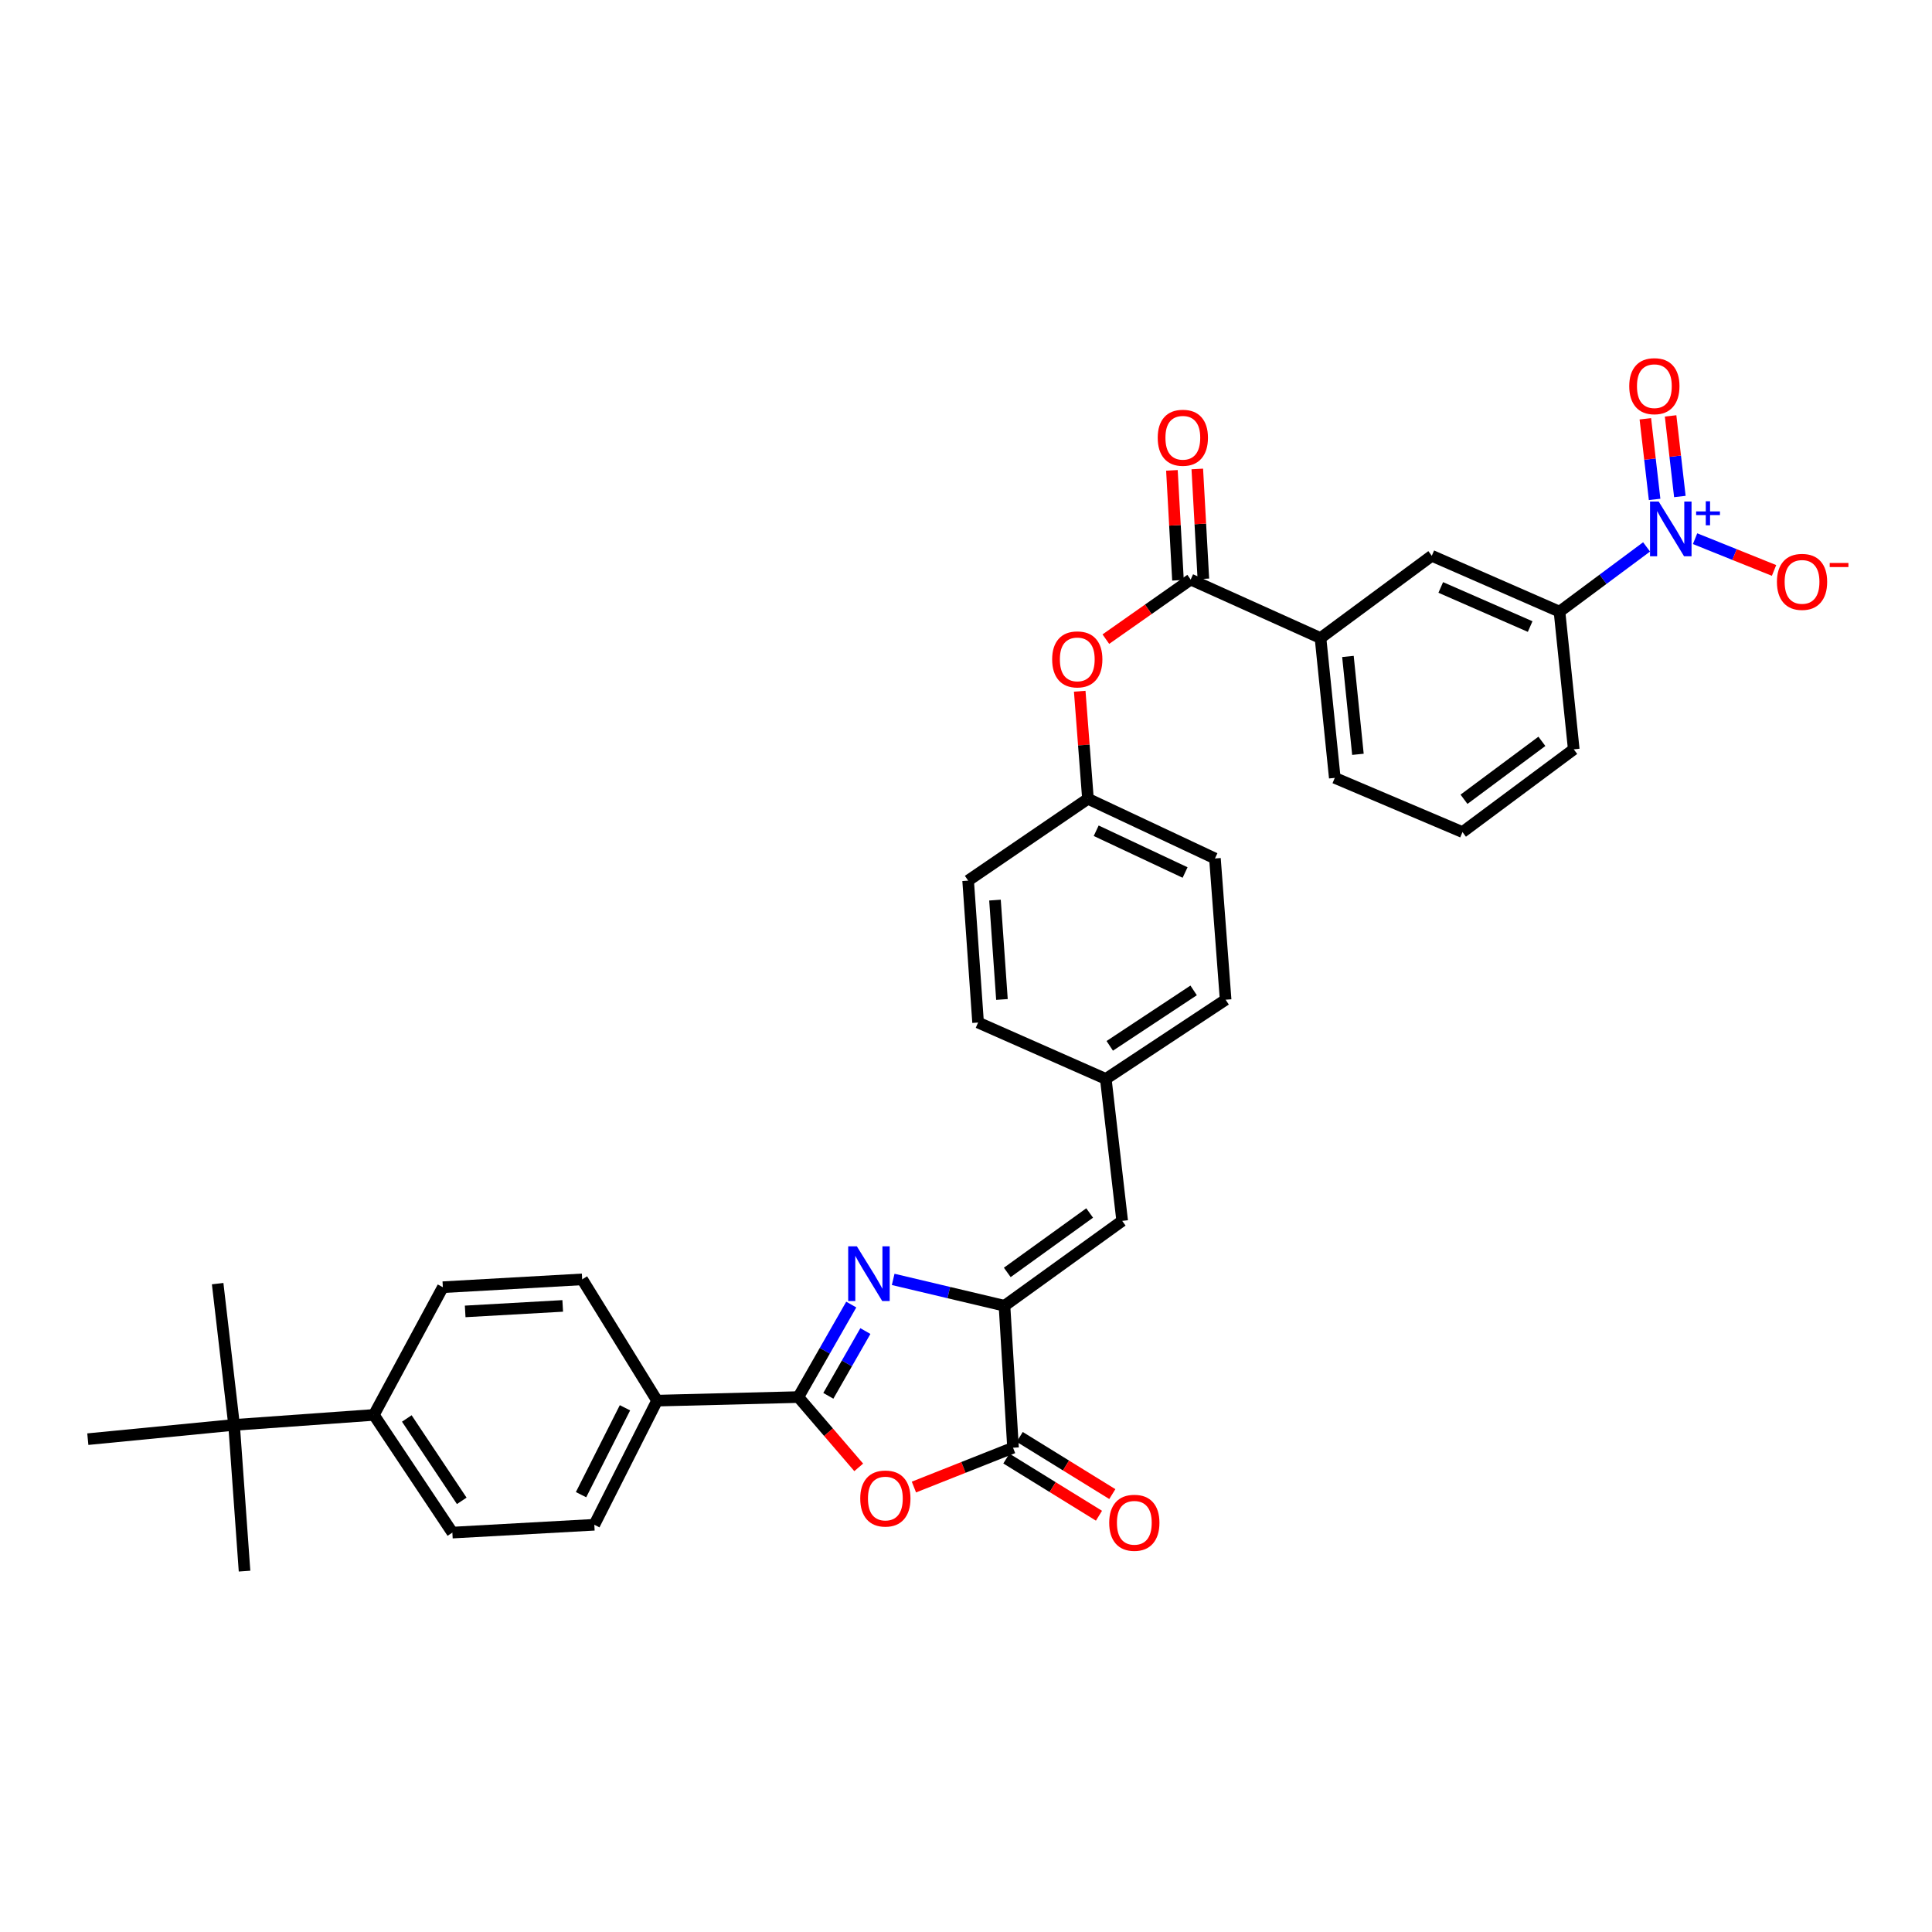 <?xml version='1.0' encoding='iso-8859-1'?>
<svg version='1.1' baseProfile='full'
              xmlns='http://www.w3.org/2000/svg'
                      xmlns:rdkit='http://www.rdkit.org/xml'
                      xmlns:xlink='http://www.w3.org/1999/xlink'
                  xml:space='preserve'
width='1000px' height='1000px' viewBox='0 0 1000 1000'>
<!-- END OF HEADER -->
<rect style='opacity:1.0;fill:#FFFFFF;stroke:none' width='1000' height='1000' x='0' y='0'> </rect>
<path class='bond-0' d='M 440.608,675.241 L 426.912,699.182' style='fill:none;fill-rule:evenodd;stroke:#0000FF;stroke-width:6px;stroke-linecap:butt;stroke-linejoin:miter;stroke-opacity:1' />
<path class='bond-0' d='M 426.912,699.182 L 413.215,723.124' style='fill:none;fill-rule:evenodd;stroke:#000000;stroke-width:6px;stroke-linecap:butt;stroke-linejoin:miter;stroke-opacity:1' />
<path class='bond-0' d='M 447.919,688.956 L 438.332,705.716' style='fill:none;fill-rule:evenodd;stroke:#0000FF;stroke-width:6px;stroke-linecap:butt;stroke-linejoin:miter;stroke-opacity:1' />
<path class='bond-0' d='M 438.332,705.716 L 428.744,722.475' style='fill:none;fill-rule:evenodd;stroke:#000000;stroke-width:6px;stroke-linecap:butt;stroke-linejoin:miter;stroke-opacity:1' />
<path class='bond-1' d='M 462.304,662.212 L 491.114,669.037' style='fill:none;fill-rule:evenodd;stroke:#0000FF;stroke-width:6px;stroke-linecap:butt;stroke-linejoin:miter;stroke-opacity:1' />
<path class='bond-1' d='M 491.114,669.037 L 519.924,675.862' style='fill:none;fill-rule:evenodd;stroke:#000000;stroke-width:6px;stroke-linecap:butt;stroke-linejoin:miter;stroke-opacity:1' />
<path class='bond-2' d='M 413.215,723.124 L 428.845,741.315' style='fill:none;fill-rule:evenodd;stroke:#000000;stroke-width:6px;stroke-linecap:butt;stroke-linejoin:miter;stroke-opacity:1' />
<path class='bond-2' d='M 428.845,741.315 L 444.474,759.506' style='fill:none;fill-rule:evenodd;stroke:#FF0000;stroke-width:6px;stroke-linecap:butt;stroke-linejoin:miter;stroke-opacity:1' />
<path class='bond-9' d='M 413.215,723.124 L 340.1,724.966' style='fill:none;fill-rule:evenodd;stroke:#000000;stroke-width:6px;stroke-linecap:butt;stroke-linejoin:miter;stroke-opacity:1' />
<path class='bond-4' d='M 519.924,675.862 L 524.346,749.343' style='fill:none;fill-rule:evenodd;stroke:#000000;stroke-width:6px;stroke-linecap:butt;stroke-linejoin:miter;stroke-opacity:1' />
<path class='bond-6' d='M 519.924,675.862 L 580.839,631.919' style='fill:none;fill-rule:evenodd;stroke:#000000;stroke-width:6px;stroke-linecap:butt;stroke-linejoin:miter;stroke-opacity:1' />
<path class='bond-6' d='M 521.364,658.6 L 564.005,627.84' style='fill:none;fill-rule:evenodd;stroke:#000000;stroke-width:6px;stroke-linecap:butt;stroke-linejoin:miter;stroke-opacity:1' />
<path class='bond-34' d='M 473.04,769.693 L 498.693,759.518' style='fill:none;fill-rule:evenodd;stroke:#FF0000;stroke-width:6px;stroke-linecap:butt;stroke-linejoin:miter;stroke-opacity:1' />
<path class='bond-34' d='M 498.693,759.518 L 524.346,749.343' style='fill:none;fill-rule:evenodd;stroke:#000000;stroke-width:6px;stroke-linecap:butt;stroke-linejoin:miter;stroke-opacity:1' />
<path class='bond-3' d='M 852.264,283.081 L 829.729,299.834' style='fill:none;fill-rule:evenodd;stroke:#0000FF;stroke-width:6px;stroke-linecap:butt;stroke-linejoin:miter;stroke-opacity:1' />
<path class='bond-3' d='M 829.729,299.834 L 807.194,316.588' style='fill:none;fill-rule:evenodd;stroke:#000000;stroke-width:6px;stroke-linecap:butt;stroke-linejoin:miter;stroke-opacity:1' />
<path class='bond-12' d='M 877.369,278.82 L 897.805,287.041' style='fill:none;fill-rule:evenodd;stroke:#0000FF;stroke-width:6px;stroke-linecap:butt;stroke-linejoin:miter;stroke-opacity:1' />
<path class='bond-12' d='M 897.805,287.041 L 918.24,295.262' style='fill:none;fill-rule:evenodd;stroke:#FF0000;stroke-width:6px;stroke-linecap:butt;stroke-linejoin:miter;stroke-opacity:1' />
<path class='bond-13' d='M 869.493,256.99 L 867.095,236.128' style='fill:none;fill-rule:evenodd;stroke:#0000FF;stroke-width:6px;stroke-linecap:butt;stroke-linejoin:miter;stroke-opacity:1' />
<path class='bond-13' d='M 867.095,236.128 L 864.697,215.266' style='fill:none;fill-rule:evenodd;stroke:#FF0000;stroke-width:6px;stroke-linecap:butt;stroke-linejoin:miter;stroke-opacity:1' />
<path class='bond-13' d='M 856.422,258.492 L 854.024,237.631' style='fill:none;fill-rule:evenodd;stroke:#0000FF;stroke-width:6px;stroke-linecap:butt;stroke-linejoin:miter;stroke-opacity:1' />
<path class='bond-13' d='M 854.024,237.631 L 851.627,216.769' style='fill:none;fill-rule:evenodd;stroke:#FF0000;stroke-width:6px;stroke-linecap:butt;stroke-linejoin:miter;stroke-opacity:1' />
<path class='bond-16' d='M 520.89,754.94 L 544.857,769.738' style='fill:none;fill-rule:evenodd;stroke:#000000;stroke-width:6px;stroke-linecap:butt;stroke-linejoin:miter;stroke-opacity:1' />
<path class='bond-16' d='M 544.857,769.738 L 568.825,784.536' style='fill:none;fill-rule:evenodd;stroke:#FF0000;stroke-width:6px;stroke-linecap:butt;stroke-linejoin:miter;stroke-opacity:1' />
<path class='bond-16' d='M 527.802,743.745 L 551.769,758.543' style='fill:none;fill-rule:evenodd;stroke:#000000;stroke-width:6px;stroke-linecap:butt;stroke-linejoin:miter;stroke-opacity:1' />
<path class='bond-16' d='M 551.769,758.543 L 575.737,773.341' style='fill:none;fill-rule:evenodd;stroke:#FF0000;stroke-width:6px;stroke-linecap:butt;stroke-linejoin:miter;stroke-opacity:1' />
<path class='bond-5' d='M 616.29,299.981 L 594.339,315.401' style='fill:none;fill-rule:evenodd;stroke:#000000;stroke-width:6px;stroke-linecap:butt;stroke-linejoin:miter;stroke-opacity:1' />
<path class='bond-5' d='M 594.339,315.401 L 572.389,330.821' style='fill:none;fill-rule:evenodd;stroke:#FF0000;stroke-width:6px;stroke-linecap:butt;stroke-linejoin:miter;stroke-opacity:1' />
<path class='bond-8' d='M 616.29,299.981 L 683.491,330.256' style='fill:none;fill-rule:evenodd;stroke:#000000;stroke-width:6px;stroke-linecap:butt;stroke-linejoin:miter;stroke-opacity:1' />
<path class='bond-17' d='M 622.858,299.618 L 621.288,271.178' style='fill:none;fill-rule:evenodd;stroke:#000000;stroke-width:6px;stroke-linecap:butt;stroke-linejoin:miter;stroke-opacity:1' />
<path class='bond-17' d='M 621.288,271.178 L 619.718,242.738' style='fill:none;fill-rule:evenodd;stroke:#FF0000;stroke-width:6px;stroke-linecap:butt;stroke-linejoin:miter;stroke-opacity:1' />
<path class='bond-17' d='M 609.721,300.344 L 608.151,271.903' style='fill:none;fill-rule:evenodd;stroke:#000000;stroke-width:6px;stroke-linecap:butt;stroke-linejoin:miter;stroke-opacity:1' />
<path class='bond-17' d='M 608.151,271.903 L 606.581,243.463' style='fill:none;fill-rule:evenodd;stroke:#FF0000;stroke-width:6px;stroke-linecap:butt;stroke-linejoin:miter;stroke-opacity:1' />
<path class='bond-22' d='M 580.839,631.919 L 572.361,558.453' style='fill:none;fill-rule:evenodd;stroke:#000000;stroke-width:6px;stroke-linecap:butt;stroke-linejoin:miter;stroke-opacity:1' />
<path class='bond-7' d='M 807.194,316.588 L 741.089,287.672' style='fill:none;fill-rule:evenodd;stroke:#000000;stroke-width:6px;stroke-linecap:butt;stroke-linejoin:miter;stroke-opacity:1' />
<path class='bond-7' d='M 792.006,324.304 L 745.732,304.063' style='fill:none;fill-rule:evenodd;stroke:#000000;stroke-width:6px;stroke-linecap:butt;stroke-linejoin:miter;stroke-opacity:1' />
<path class='bond-37' d='M 807.194,316.588 L 814.569,387.846' style='fill:none;fill-rule:evenodd;stroke:#000000;stroke-width:6px;stroke-linecap:butt;stroke-linejoin:miter;stroke-opacity:1' />
<path class='bond-10' d='M 683.491,330.256 L 741.089,287.672' style='fill:none;fill-rule:evenodd;stroke:#000000;stroke-width:6px;stroke-linecap:butt;stroke-linejoin:miter;stroke-opacity:1' />
<path class='bond-29' d='M 683.491,330.256 L 690.881,402.626' style='fill:none;fill-rule:evenodd;stroke:#000000;stroke-width:6px;stroke-linecap:butt;stroke-linejoin:miter;stroke-opacity:1' />
<path class='bond-29' d='M 697.689,339.775 L 702.861,390.434' style='fill:none;fill-rule:evenodd;stroke:#000000;stroke-width:6px;stroke-linecap:butt;stroke-linejoin:miter;stroke-opacity:1' />
<path class='bond-18' d='M 340.1,724.966 L 301.339,662.194' style='fill:none;fill-rule:evenodd;stroke:#000000;stroke-width:6px;stroke-linecap:butt;stroke-linejoin:miter;stroke-opacity:1' />
<path class='bond-19' d='M 340.1,724.966 L 307.618,789.215' style='fill:none;fill-rule:evenodd;stroke:#000000;stroke-width:6px;stroke-linecap:butt;stroke-linejoin:miter;stroke-opacity:1' />
<path class='bond-19' d='M 323.486,728.667 L 300.748,773.641' style='fill:none;fill-rule:evenodd;stroke:#000000;stroke-width:6px;stroke-linecap:butt;stroke-linejoin:miter;stroke-opacity:1' />
<path class='bond-11' d='M 558.864,357.784 L 560.993,385.617' style='fill:none;fill-rule:evenodd;stroke:#FF0000;stroke-width:6px;stroke-linecap:butt;stroke-linejoin:miter;stroke-opacity:1' />
<path class='bond-11' d='M 560.993,385.617 L 563.122,413.451' style='fill:none;fill-rule:evenodd;stroke:#000000;stroke-width:6px;stroke-linecap:butt;stroke-linejoin:miter;stroke-opacity:1' />
<path class='bond-14' d='M 121.15,737.531 L 193.519,732.356' style='fill:none;fill-rule:evenodd;stroke:#000000;stroke-width:6px;stroke-linecap:butt;stroke-linejoin:miter;stroke-opacity:1' />
<path class='bond-31' d='M 121.15,737.531 L 126.573,813.211' style='fill:none;fill-rule:evenodd;stroke:#000000;stroke-width:6px;stroke-linecap:butt;stroke-linejoin:miter;stroke-opacity:1' />
<path class='bond-32' d='M 121.15,737.531 L 45.455,744.906' style='fill:none;fill-rule:evenodd;stroke:#000000;stroke-width:6px;stroke-linecap:butt;stroke-linejoin:miter;stroke-opacity:1' />
<path class='bond-33' d='M 121.15,737.531 L 112.656,664.408' style='fill:none;fill-rule:evenodd;stroke:#000000;stroke-width:6px;stroke-linecap:butt;stroke-linejoin:miter;stroke-opacity:1' />
<path class='bond-15' d='M 193.519,732.356 L 234.144,793.272' style='fill:none;fill-rule:evenodd;stroke:#000000;stroke-width:6px;stroke-linecap:butt;stroke-linejoin:miter;stroke-opacity:1' />
<path class='bond-15' d='M 210.559,734.193 L 238.996,776.834' style='fill:none;fill-rule:evenodd;stroke:#000000;stroke-width:6px;stroke-linecap:butt;stroke-linejoin:miter;stroke-opacity:1' />
<path class='bond-35' d='M 193.519,732.356 L 229.218,666.258' style='fill:none;fill-rule:evenodd;stroke:#000000;stroke-width:6px;stroke-linecap:butt;stroke-linejoin:miter;stroke-opacity:1' />
<path class='bond-21' d='M 301.339,662.194 L 229.218,666.258' style='fill:none;fill-rule:evenodd;stroke:#000000;stroke-width:6px;stroke-linecap:butt;stroke-linejoin:miter;stroke-opacity:1' />
<path class='bond-21' d='M 291.261,675.939 L 240.776,678.784' style='fill:none;fill-rule:evenodd;stroke:#000000;stroke-width:6px;stroke-linecap:butt;stroke-linejoin:miter;stroke-opacity:1' />
<path class='bond-20' d='M 307.618,789.215 L 234.144,793.272' style='fill:none;fill-rule:evenodd;stroke:#000000;stroke-width:6px;stroke-linecap:butt;stroke-linejoin:miter;stroke-opacity:1' />
<path class='bond-24' d='M 572.361,558.453 L 634.38,517.455' style='fill:none;fill-rule:evenodd;stroke:#000000;stroke-width:6px;stroke-linecap:butt;stroke-linejoin:miter;stroke-opacity:1' />
<path class='bond-24' d='M 574.408,541.328 L 617.822,512.629' style='fill:none;fill-rule:evenodd;stroke:#000000;stroke-width:6px;stroke-linecap:butt;stroke-linejoin:miter;stroke-opacity:1' />
<path class='bond-25' d='M 572.361,558.453 L 506.255,529.267' style='fill:none;fill-rule:evenodd;stroke:#000000;stroke-width:6px;stroke-linecap:butt;stroke-linejoin:miter;stroke-opacity:1' />
<path class='bond-23' d='M 563.122,413.451 L 501.102,455.793' style='fill:none;fill-rule:evenodd;stroke:#000000;stroke-width:6px;stroke-linecap:butt;stroke-linejoin:miter;stroke-opacity:1' />
<path class='bond-36' d='M 563.122,413.451 L 628.854,444.34' style='fill:none;fill-rule:evenodd;stroke:#000000;stroke-width:6px;stroke-linecap:butt;stroke-linejoin:miter;stroke-opacity:1' />
<path class='bond-36' d='M 567.386,429.992 L 613.399,451.614' style='fill:none;fill-rule:evenodd;stroke:#000000;stroke-width:6px;stroke-linecap:butt;stroke-linejoin:miter;stroke-opacity:1' />
<path class='bond-27' d='M 634.38,517.455 L 628.854,444.34' style='fill:none;fill-rule:evenodd;stroke:#000000;stroke-width:6px;stroke-linecap:butt;stroke-linejoin:miter;stroke-opacity:1' />
<path class='bond-26' d='M 506.255,529.267 L 501.102,455.793' style='fill:none;fill-rule:evenodd;stroke:#000000;stroke-width:6px;stroke-linecap:butt;stroke-linejoin:miter;stroke-opacity:1' />
<path class='bond-26' d='M 518.607,517.325 L 515,465.894' style='fill:none;fill-rule:evenodd;stroke:#000000;stroke-width:6px;stroke-linecap:butt;stroke-linejoin:miter;stroke-opacity:1' />
<path class='bond-28' d='M 814.569,387.846 L 756.979,430.686' style='fill:none;fill-rule:evenodd;stroke:#000000;stroke-width:6px;stroke-linecap:butt;stroke-linejoin:miter;stroke-opacity:1' />
<path class='bond-28' d='M 798.078,383.716 L 757.765,413.704' style='fill:none;fill-rule:evenodd;stroke:#000000;stroke-width:6px;stroke-linecap:butt;stroke-linejoin:miter;stroke-opacity:1' />
<path class='bond-30' d='M 690.881,402.626 L 756.979,430.686' style='fill:none;fill-rule:evenodd;stroke:#000000;stroke-width:6px;stroke-linecap:butt;stroke-linejoin:miter;stroke-opacity:1' />
<path  class='atom-0' d='M 443.502 645.081
L 452.782 660.081
Q 453.702 661.561, 455.182 664.241
Q 456.662 666.921, 456.742 667.081
L 456.742 645.081
L 460.502 645.081
L 460.502 673.401
L 456.622 673.401
L 446.662 657.001
Q 445.502 655.081, 444.262 652.881
Q 443.062 650.681, 442.702 650.001
L 442.702 673.401
L 439.022 673.401
L 439.022 645.081
L 443.502 645.081
' fill='#0000FF'/>
<path  class='atom-3' d='M 445.262 775.634
Q 445.262 768.834, 448.622 765.034
Q 451.982 761.234, 458.262 761.234
Q 464.542 761.234, 467.902 765.034
Q 471.262 768.834, 471.262 775.634
Q 471.262 782.514, 467.862 786.434
Q 464.462 790.314, 458.262 790.314
Q 452.022 790.314, 448.622 786.434
Q 445.262 782.554, 445.262 775.634
M 458.262 787.114
Q 462.582 787.114, 464.902 784.234
Q 467.262 781.314, 467.262 775.634
Q 467.262 770.074, 464.902 767.274
Q 462.582 764.434, 458.262 764.434
Q 453.942 764.434, 451.582 767.234
Q 449.262 770.034, 449.262 775.634
Q 449.262 781.354, 451.582 784.234
Q 453.942 787.114, 458.262 787.114
' fill='#FF0000'/>
<path  class='atom-4' d='M 858.539 259.602
L 867.819 274.602
Q 868.739 276.082, 870.219 278.762
Q 871.699 281.442, 871.779 281.602
L 871.779 259.602
L 875.539 259.602
L 875.539 287.922
L 871.659 287.922
L 861.699 271.522
Q 860.539 269.602, 859.299 267.402
Q 858.099 265.202, 857.739 264.522
L 857.739 287.922
L 854.059 287.922
L 854.059 259.602
L 858.539 259.602
' fill='#0000FF'/>
<path  class='atom-4' d='M 877.915 264.707
L 882.904 264.707
L 882.904 259.454
L 885.122 259.454
L 885.122 264.707
L 890.244 264.707
L 890.244 266.608
L 885.122 266.608
L 885.122 271.888
L 882.904 271.888
L 882.904 266.608
L 877.915 266.608
L 877.915 264.707
' fill='#0000FF'/>
<path  class='atom-12' d='M 544.596 341.293
Q 544.596 334.493, 547.956 330.693
Q 551.316 326.893, 557.596 326.893
Q 563.876 326.893, 567.236 330.693
Q 570.596 334.493, 570.596 341.293
Q 570.596 348.173, 567.196 352.093
Q 563.796 355.973, 557.596 355.973
Q 551.356 355.973, 547.956 352.093
Q 544.596 348.213, 544.596 341.293
M 557.596 352.773
Q 561.916 352.773, 564.236 349.893
Q 566.596 346.973, 566.596 341.293
Q 566.596 335.733, 564.236 332.933
Q 561.916 330.093, 557.596 330.093
Q 553.276 330.093, 550.916 332.893
Q 548.596 335.693, 548.596 341.293
Q 548.596 347.013, 550.916 349.893
Q 553.276 352.773, 557.596 352.773
' fill='#FF0000'/>
<path  class='atom-13' d='M 919.732 301.172
Q 919.732 294.372, 923.092 290.572
Q 926.452 286.772, 932.732 286.772
Q 939.012 286.772, 942.372 290.572
Q 945.732 294.372, 945.732 301.172
Q 945.732 308.052, 942.332 311.972
Q 938.932 315.852, 932.732 315.852
Q 926.492 315.852, 923.092 311.972
Q 919.732 308.092, 919.732 301.172
M 932.732 312.652
Q 937.052 312.652, 939.372 309.772
Q 941.732 306.852, 941.732 301.172
Q 941.732 295.612, 939.372 292.812
Q 937.052 289.972, 932.732 289.972
Q 928.412 289.972, 926.052 292.772
Q 923.732 295.572, 923.732 301.172
Q 923.732 306.892, 926.052 309.772
Q 928.412 312.652, 932.732 312.652
' fill='#FF0000'/>
<path  class='atom-13' d='M 947.052 291.394
L 956.74 291.394
L 956.74 293.506
L 947.052 293.506
L 947.052 291.394
' fill='#FF0000'/>
<path  class='atom-14' d='M 843.298 199.88
Q 843.298 193.08, 846.658 189.28
Q 850.018 185.48, 856.298 185.48
Q 862.578 185.48, 865.938 189.28
Q 869.298 193.08, 869.298 199.88
Q 869.298 206.76, 865.898 210.68
Q 862.498 214.56, 856.298 214.56
Q 850.058 214.56, 846.658 210.68
Q 843.298 206.8, 843.298 199.88
M 856.298 211.36
Q 860.618 211.36, 862.938 208.48
Q 865.298 205.56, 865.298 199.88
Q 865.298 194.32, 862.938 191.52
Q 860.618 188.68, 856.298 188.68
Q 851.978 188.68, 849.618 191.48
Q 847.298 194.28, 847.298 199.88
Q 847.298 205.6, 849.618 208.48
Q 851.978 211.36, 856.298 211.36
' fill='#FF0000'/>
<path  class='atom-17' d='M 574.125 788.184
Q 574.125 781.384, 577.485 777.584
Q 580.845 773.784, 587.125 773.784
Q 593.405 773.784, 596.765 777.584
Q 600.125 781.384, 600.125 788.184
Q 600.125 795.064, 596.725 798.984
Q 593.325 802.864, 587.125 802.864
Q 580.885 802.864, 577.485 798.984
Q 574.125 795.104, 574.125 788.184
M 587.125 799.664
Q 591.445 799.664, 593.765 796.784
Q 596.125 793.864, 596.125 788.184
Q 596.125 782.624, 593.765 779.824
Q 591.445 776.984, 587.125 776.984
Q 582.805 776.984, 580.445 779.784
Q 578.125 782.584, 578.125 788.184
Q 578.125 793.904, 580.445 796.784
Q 582.805 799.664, 587.125 799.664
' fill='#FF0000'/>
<path  class='atom-18' d='M 599.233 226.58
Q 599.233 219.78, 602.593 215.98
Q 605.953 212.18, 612.233 212.18
Q 618.513 212.18, 621.873 215.98
Q 625.233 219.78, 625.233 226.58
Q 625.233 233.46, 621.833 237.38
Q 618.433 241.26, 612.233 241.26
Q 605.993 241.26, 602.593 237.38
Q 599.233 233.5, 599.233 226.58
M 612.233 238.06
Q 616.553 238.06, 618.873 235.18
Q 621.233 232.26, 621.233 226.58
Q 621.233 221.02, 618.873 218.22
Q 616.553 215.38, 612.233 215.38
Q 607.913 215.38, 605.553 218.18
Q 603.233 220.98, 603.233 226.58
Q 603.233 232.3, 605.553 235.18
Q 607.913 238.06, 612.233 238.06
' fill='#FF0000'/>
</svg>
